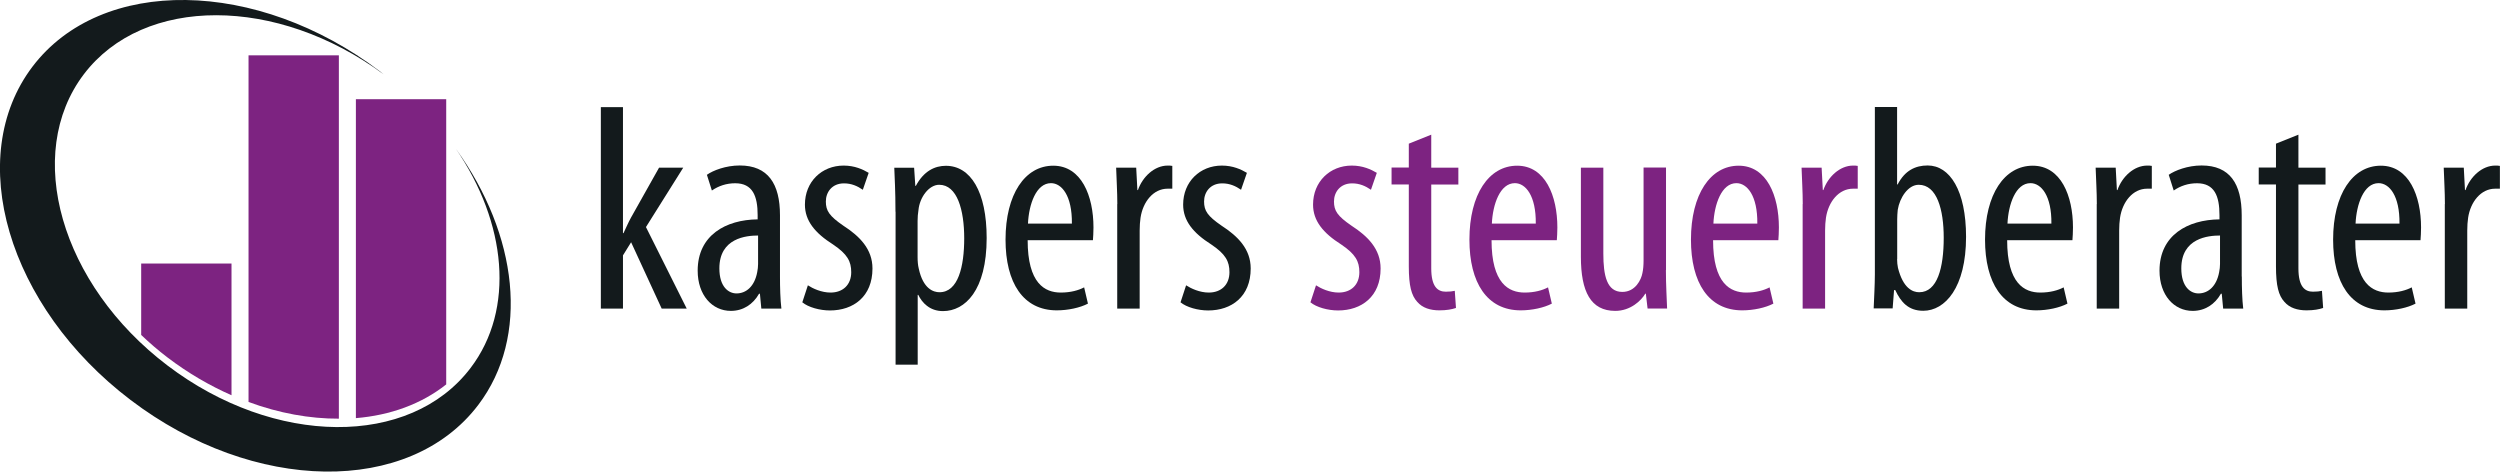 <?xml version="1.0" encoding="UTF-8"?><svg id="Ebene_2" xmlns="http://www.w3.org/2000/svg" viewBox="0 0 230.55 43.49"><defs><style>.cls-1{fill:#7d2381;}.cls-1,.cls-2{stroke-width:0px;}.cls-2{fill:#131a1c;}</style></defs><g id="Ebene_1-2"><path class="cls-2" d="m57.45,21.5h.05c.24-.51.46-1.02.7-1.45l2.58-4.59h2.23l-3.44,5.48,3.76,7.52h-2.31l-2.82-6.12-.75,1.21v4.91h-2.04V9.88h2.04v11.63Z"/><path class="cls-2" d="m69.91,21.72c-1.07,0-3.57.22-3.57,3.03,0,1.72.86,2.31,1.58,2.31.91,0,1.67-.67,1.91-1.96.05-.24.08-.51.08-.75v-2.63Zm2.02,3.79c0,.99.03,2.12.13,2.95h-1.85l-.13-1.37h-.08c-.56.99-1.48,1.58-2.6,1.58-1.72,0-3.06-1.45-3.06-3.71,0-3.28,2.61-4.7,5.53-4.73v-.4c0-1.75-.46-2.93-2.07-2.93-.8,0-1.53.24-2.15.67l-.46-1.45c.56-.4,1.74-.86,3.03-.86,2.61,0,3.71,1.69,3.71,4.59v5.64Z"/><path class="cls-2" d="m74.5,26.31c.46.3,1.26.67,2.09.67,1.15,0,1.91-.72,1.91-1.88,0-.99-.35-1.66-1.67-2.55-1.69-1.07-2.6-2.2-2.6-3.68,0-2.12,1.56-3.6,3.57-3.6,1.02,0,1.77.35,2.31.67l-.54,1.56c-.51-.35-1.05-.59-1.74-.59-1.1,0-1.67.81-1.67,1.67s.32,1.34,1.61,2.23c1.5.97,2.69,2.15,2.69,3.95,0,2.6-1.77,3.87-3.92,3.87-.94,0-1.99-.29-2.55-.75l.51-1.56Z"/><path class="cls-2" d="m84.62,23.71c0,.38.03.75.11,1.07.4,1.85,1.34,2.17,1.91,2.17,1.72,0,2.28-2.36,2.28-4.97s-.64-4.94-2.31-4.94c-.94,0-1.8,1.15-1.91,2.34-.05.3-.08.65-.08,1v3.33Zm-2.04-4.19c0-1.99-.08-3.14-.11-4.05h1.83l.11,1.67h.05c.73-1.37,1.75-1.85,2.77-1.85,2.28,0,3.76,2.39,3.76,6.66,0,4.83-1.99,6.74-4.03,6.74-1.23,0-1.93-.78-2.28-1.5h-.05v6.44h-2.04v-14.1Z"/><path class="cls-2" d="m98.85,20.62c.03-2.58-.94-3.73-1.93-3.73-1.37,0-2.04,1.96-2.12,3.73h4.05Zm-4.08,1.53c0,4,1.59,4.83,3.06,4.83.91,0,1.64-.21,2.15-.48l.35,1.5c-.73.38-1.83.62-2.87.62-3.11,0-4.73-2.55-4.73-6.52,0-4.19,1.8-6.82,4.4-6.82s3.71,2.79,3.71,5.69c0,.51-.03.86-.05,1.18h-6.02Z"/><path class="cls-2" d="m103.04,18.82c0-1.1-.08-2.39-.11-3.36h1.85l.11,2.07h.05c.43-1.24,1.53-2.26,2.74-2.26.16,0,.3,0,.43.03v2.1h-.43c-1.32,0-2.28,1.21-2.5,2.68-.05.35-.08.75-.08,1.18v7.2h-2.07v-9.64Z"/><path class="cls-2" d="m109.38,26.31c.46.3,1.26.67,2.09.67,1.15,0,1.91-.72,1.91-1.88,0-.99-.35-1.66-1.67-2.55-1.69-1.07-2.6-2.2-2.6-3.68,0-2.12,1.56-3.6,3.57-3.6,1.02,0,1.77.35,2.31.67l-.54,1.56c-.51-.35-1.05-.59-1.74-.59-1.1,0-1.67.81-1.67,1.67s.32,1.34,1.61,2.23c1.5.97,2.69,2.15,2.69,3.95,0,2.6-1.77,3.87-3.92,3.87-.94,0-1.99-.29-2.55-.75l.51-1.56Z"/><path class="cls-1" d="m121.36,26.31c.46.3,1.26.67,2.09.67,1.15,0,1.91-.72,1.91-1.88,0-.99-.35-1.66-1.67-2.55-1.69-1.07-2.6-2.2-2.6-3.68,0-2.12,1.56-3.6,3.57-3.6,1.02,0,1.77.35,2.31.67l-.54,1.56c-.51-.35-1.05-.59-1.74-.59-1.1,0-1.67.81-1.67,1.67s.32,1.34,1.61,2.23c1.5.97,2.69,2.15,2.69,3.95,0,2.6-1.77,3.87-3.92,3.87-.94,0-1.99-.29-2.55-.75l.51-1.56Z"/><path class="cls-1" d="m131.99,12.43v3.03h2.5v1.56h-2.5v7.73c0,1.69.59,2.15,1.34,2.15.35,0,.62-.03.83-.08l.11,1.58c-.38.13-.86.22-1.53.22-.83,0-1.56-.22-2.04-.78-.54-.59-.78-1.48-.78-3.28v-7.55h-1.59v-1.56h1.59v-2.2l2.07-.83Z"/><path class="cls-1" d="m141.63,20.62c.03-2.58-.94-3.73-1.93-3.73-1.37,0-2.04,1.96-2.12,3.73h4.05Zm-4.08,1.53c0,4,1.59,4.83,3.06,4.83.91,0,1.64-.21,2.15-.48l.35,1.5c-.73.38-1.83.62-2.87.62-3.11,0-4.73-2.55-4.73-6.52,0-4.19,1.8-6.82,4.4-6.82s3.71,2.79,3.71,5.69c0,.51-.03.86-.05,1.18h-6.02Z"/><path class="cls-1" d="m153.63,24.91c0,1.42.08,2.58.11,3.54h-1.8l-.16-1.37h-.05c-.38.65-1.37,1.59-2.77,1.59-2.26,0-3.17-1.77-3.17-4.99v-8.22h2.07v7.92c0,2.04.32,3.54,1.75,3.54,1.21,0,1.74-1.13,1.85-1.72.08-.35.11-.75.11-1.18v-8.57h2.07v9.45Z"/><path class="cls-1" d="m162.06,20.62c.03-2.58-.94-3.73-1.93-3.73-1.37,0-2.04,1.96-2.12,3.73h4.05Zm-4.08,1.53c0,4,1.59,4.83,3.06,4.83.91,0,1.64-.21,2.15-.48l.35,1.5c-.73.38-1.83.62-2.87.62-3.11,0-4.73-2.55-4.73-6.52,0-4.19,1.8-6.82,4.4-6.82s3.71,2.79,3.71,5.69c0,.51-.03.86-.05,1.18h-6.02Z"/><path class="cls-1" d="m166.25,18.82c0-1.1-.08-2.39-.11-3.36h1.85l.11,2.07h.05c.43-1.24,1.53-2.26,2.74-2.26.16,0,.3,0,.43.03v2.1h-.43c-1.32,0-2.28,1.21-2.5,2.68-.05.35-.08.75-.08,1.18v7.2h-2.07v-9.64Z"/><path class="cls-2" d="m174.95,23.89c0,.29.03.56.08.81.48,1.91,1.37,2.25,1.96,2.25,1.67,0,2.26-2.25,2.26-5.02,0-2.6-.62-4.89-2.31-4.89-.97,0-1.75,1.18-1.93,2.31-.03.3-.05.59-.05.89v3.65Zm-2.04-14.02h2.04v7.14h.05c.67-1.29,1.64-1.75,2.77-1.75,2.04,0,3.54,2.31,3.54,6.58,0,4.67-1.93,6.82-3.95,6.82-1.37,0-2.07-.81-2.58-1.91h-.11l-.13,1.69h-1.75c.03-.75.11-2.23.11-3.12v-15.47Z"/><path class="cls-2" d="m189.18,20.62c.03-2.58-.94-3.73-1.93-3.73-1.37,0-2.04,1.96-2.12,3.73h4.05Zm-4.08,1.53c0,4,1.59,4.83,3.06,4.83.91,0,1.64-.21,2.15-.48l.35,1.5c-.73.38-1.83.62-2.87.62-3.11,0-4.73-2.55-4.73-6.52,0-4.19,1.8-6.82,4.4-6.82s3.71,2.79,3.71,5.69c0,.51-.03.86-.05,1.18h-6.02Z"/><path class="cls-2" d="m193.37,18.82c0-1.1-.08-2.39-.11-3.36h1.85l.11,2.07h.05c.43-1.24,1.53-2.26,2.74-2.26.16,0,.3,0,.43.03v2.1h-.43c-1.32,0-2.28,1.21-2.5,2.68-.05.35-.08.75-.08,1.18v7.2h-2.07v-9.64Z"/><path class="cls-2" d="m221.28,20.62c.03-2.58-.94-3.73-1.93-3.73-1.37,0-2.04,1.96-2.12,3.73h4.05Zm-4.08,1.53c0,4,1.59,4.83,3.06,4.83.91,0,1.64-.21,2.15-.48l.35,1.5c-.73.38-1.83.62-2.87.62-3.11,0-4.73-2.55-4.73-6.52,0-4.19,1.8-6.82,4.4-6.82s3.71,2.79,3.71,5.69c0,.51-.03.86-.05,1.18h-6.02Z"/><path class="cls-2" d="m225.47,18.82c0-1.1-.08-2.39-.11-3.36h1.85l.11,2.07h.05c.43-1.24,1.53-2.26,2.74-2.26.16,0,.3,0,.43.03v2.1h-.43c-1.32,0-2.28,1.21-2.5,2.68-.05.35-.08.75-.08,1.18v7.2h-2.07v-9.64Z"/><path class="cls-2" d="m204.73,21.72c-1.07,0-3.57.22-3.57,3.03,0,1.72.86,2.31,1.58,2.31.91,0,1.67-.67,1.91-1.96.05-.24.08-.51.08-.75v-2.63Zm2.01,3.79c0,.99.03,2.12.13,2.95h-1.85l-.13-1.37h-.08c-.56.99-1.48,1.58-2.6,1.58-1.72,0-3.06-1.45-3.06-3.71,0-3.28,2.61-4.7,5.53-4.73v-.4c0-1.75-.46-2.93-2.07-2.93-.81,0-1.53.24-2.15.67l-.46-1.45c.57-.4,1.75-.86,3.03-.86,2.61,0,3.7,1.69,3.7,4.59v5.64Z"/><path class="cls-2" d="m211.96,12.43v3.03h2.5v1.56h-2.5v7.73c0,1.69.59,2.15,1.34,2.15.35,0,.62-.03.83-.08l.11,1.58c-.38.13-.86.22-1.53.22-.83,0-1.56-.22-2.04-.78-.54-.59-.78-1.48-.78-3.28v-7.55h-1.59v-1.56h1.59v-2.2l2.07-.83Z"/><path class="cls-2" d="m42.04,13.72c4.67,6.81,5.48,14.79,1.36,20.21-5.58,7.36-18.1,7.26-27.95-.22C5.6,26.24,2.15,14.21,7.73,6.85c5.53-7.28,17.84-7.24,27.64,0-.11-.09-.21-.18-.32-.26C23.7-2.02,9.35-2.22,3,6.14-3.35,14.51.7,28.28,12.05,36.89c11.35,8.62,25.7,8.82,32.05.46,4.79-6.31,3.66-15.7-2.06-23.63"/><path class="cls-1" d="m21.35,36.45v-12.15h-8.33v6.59c.76.72,1.56,1.42,2.42,2.07,1.89,1.44,3.89,2.6,5.91,3.49"/><path class="cls-1" d="m31.25,38.62V5.1h-8.33v31.97c2.81,1.04,5.65,1.55,8.33,1.54"/><path class="cls-1" d="m41.15,9.15h-8.33v29.41c3.17-.26,6.05-1.3,8.33-3.11V9.15Z"/></g></svg>
